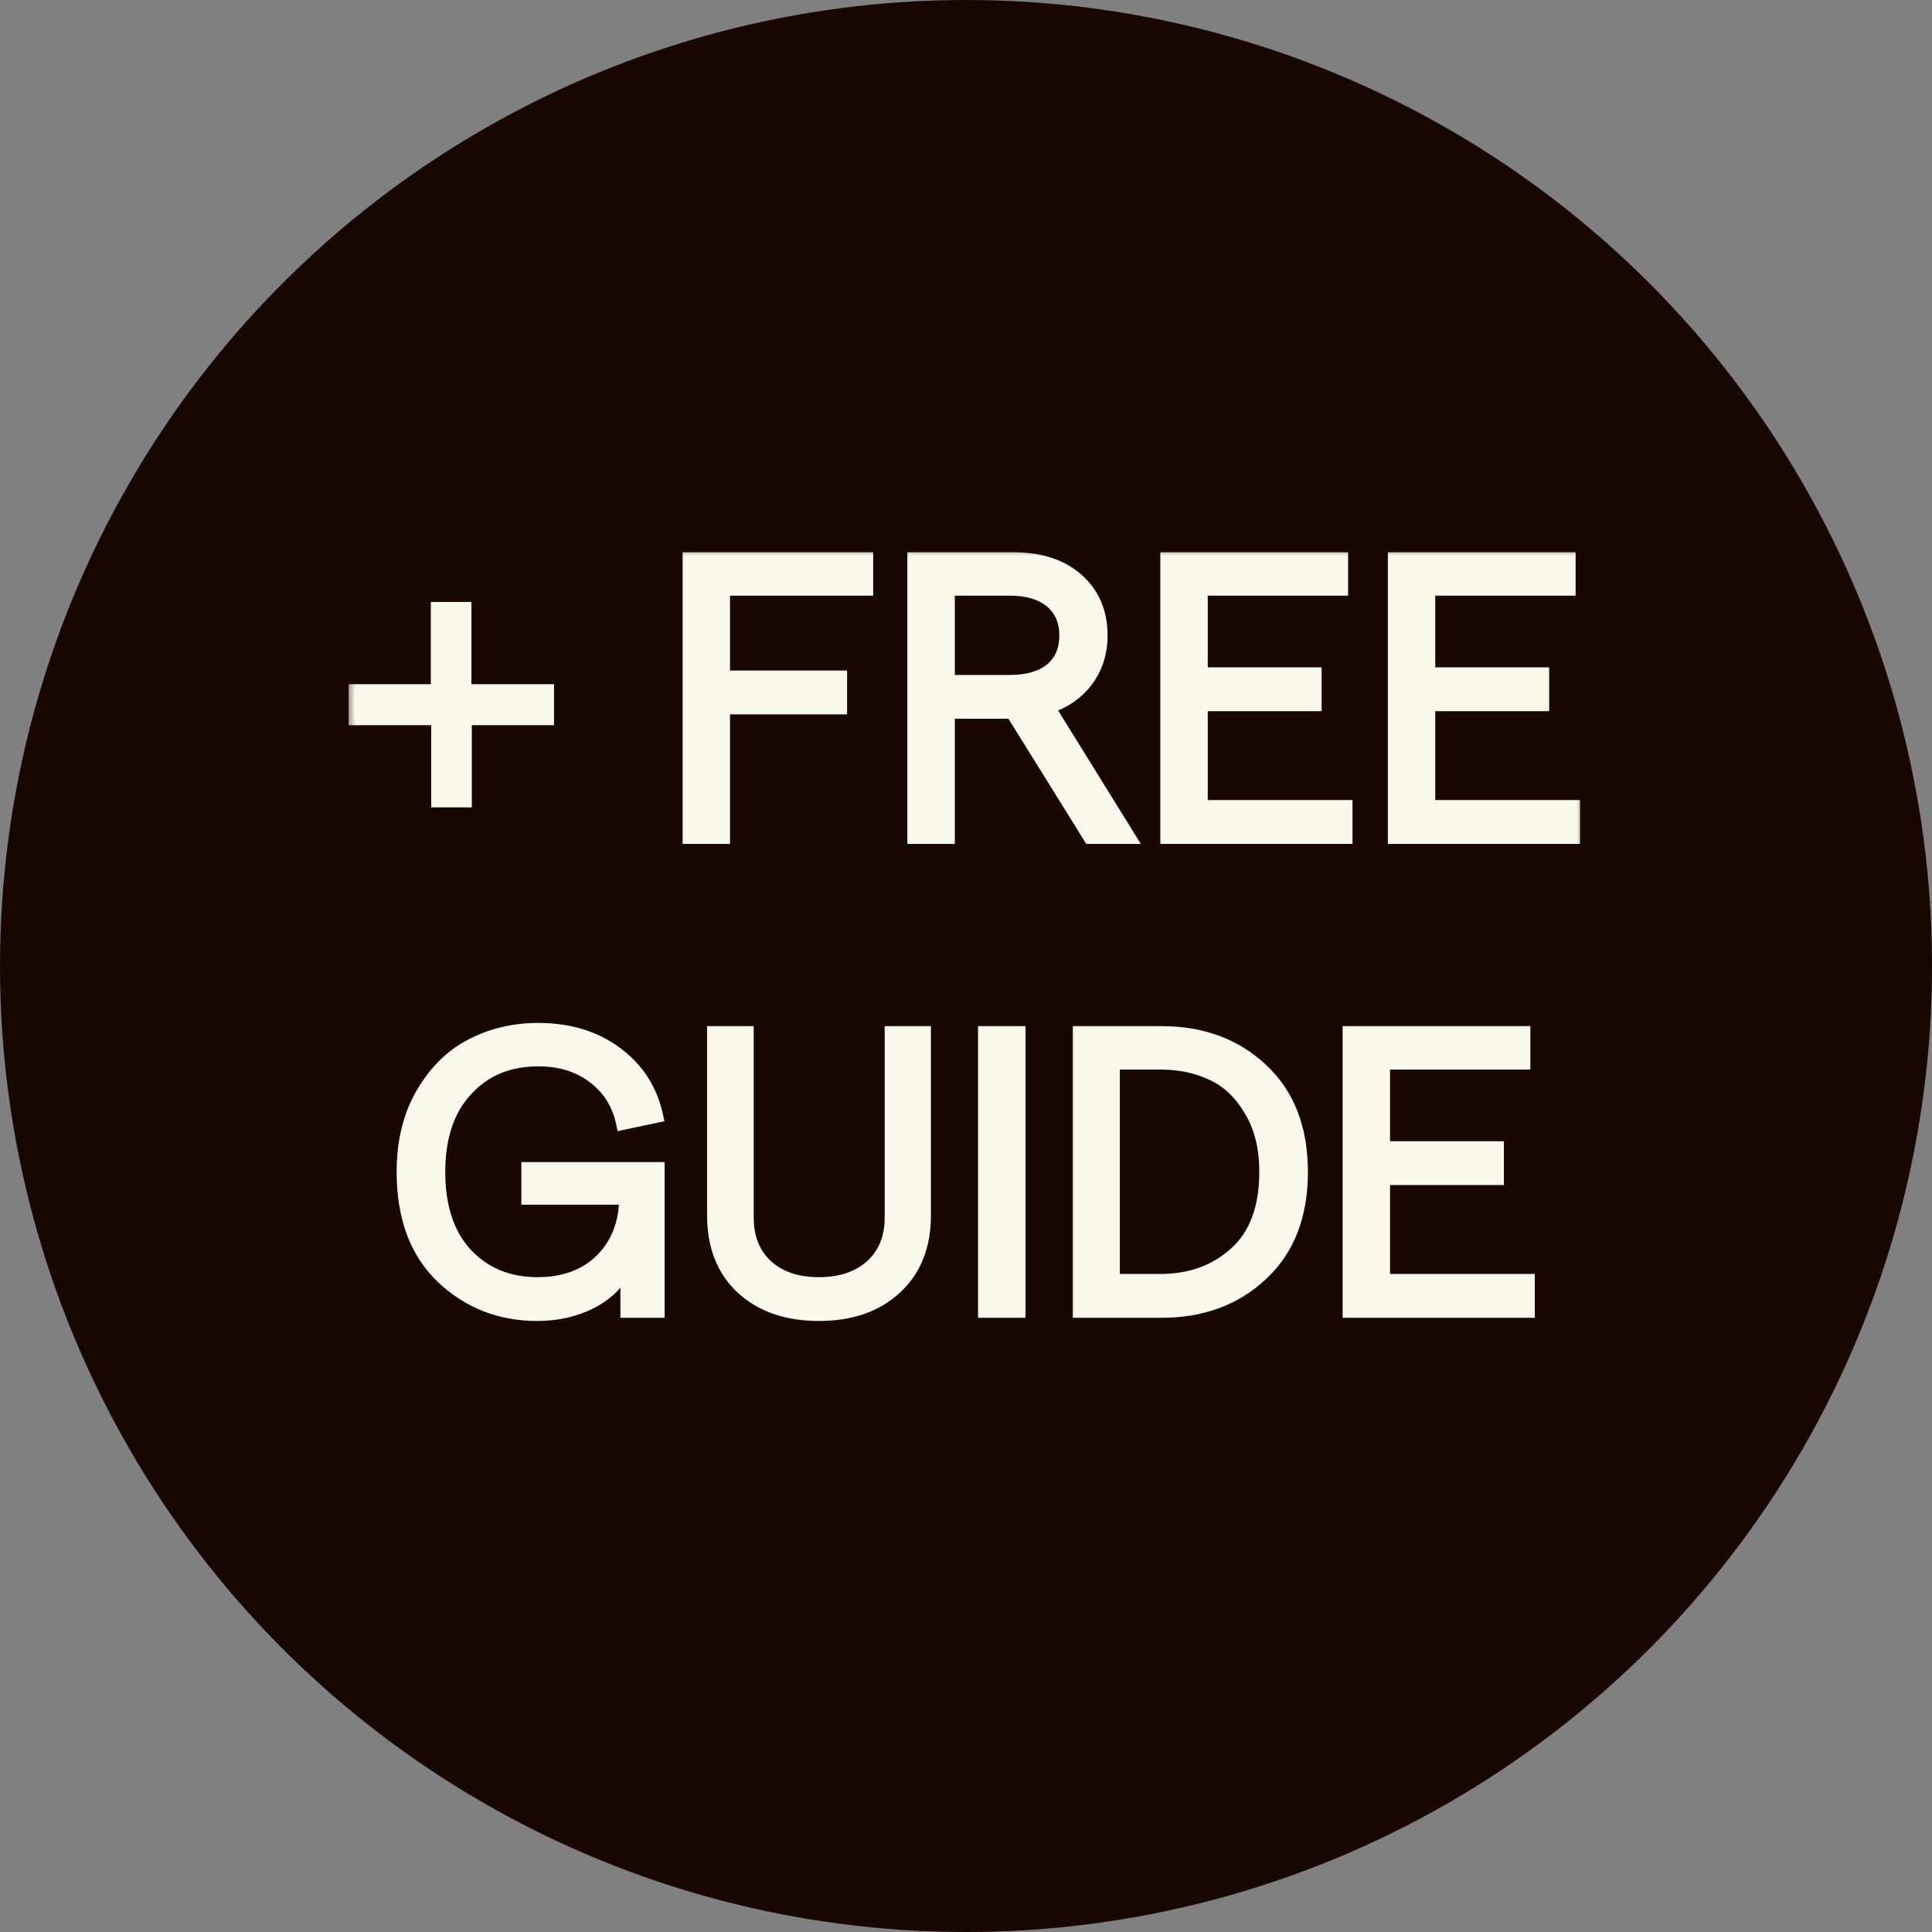 <svg width="106" height="106" viewBox="0 0 106 106" fill="none" xmlns="http://www.w3.org/2000/svg">
<rect x="0" y="0" width="106" height="106" fill="#808080" stroke="none"/>
<g clip-path="url(#clip0_21_55)">
<circle cx="53" cy="53" r="53" fill="#180600"/>
<mask id="path-2-outside-1_21_55" maskUnits="userSpaceOnUse" x="19" y="30" width="68" height="43" fill="black">
<rect fill="white" x="19" y="30" width="68" height="43"/>
<path d="M30.097 37.838V39.488H25.587V43.998H23.959V39.488H19.427V37.838H23.937V33.328H25.565V37.838H30.097ZM37.752 46V30.6H47.608V32.382H39.754V37.09H46.178V38.894H39.754V46H37.752ZM62.051 46H59.764L55.495 39.136H52.086V46H50.084V30.6H55.627C57.094 30.6 58.267 30.989 59.148 31.766C60.028 32.543 60.468 33.577 60.468 34.868C60.468 35.807 60.211 36.628 59.697 37.332C59.199 38.021 58.502 38.52 57.608 38.828L62.051 46ZM52.086 32.382V37.332H55.407C56.361 37.332 57.102 37.119 57.63 36.694C58.157 36.254 58.422 35.645 58.422 34.868C58.422 34.091 58.157 33.482 57.63 33.042C57.102 32.602 56.361 32.382 55.407 32.382H52.086ZM63.962 46V30.6H73.664V32.382H65.964V36.914H72.212V38.718H65.964V44.196H73.906V46H63.962ZM76.445 46V30.6H86.147V32.382H78.447V36.914H84.695V38.718H78.447V44.196H86.389V46H76.445ZM29.476 72.176C27.423 72.176 25.67 71.487 24.218 70.108C22.781 68.729 22.062 66.793 22.062 64.3C22.062 62.613 22.422 61.161 23.14 59.944C23.859 58.727 24.768 57.839 25.868 57.282C26.983 56.71 28.2 56.424 29.52 56.424C31.236 56.424 32.681 56.864 33.854 57.744C35.042 58.624 35.79 59.805 36.098 61.286L34.118 61.704C33.898 60.619 33.377 59.768 32.556 59.152C31.75 58.521 30.738 58.206 29.52 58.206C27.922 58.206 26.623 58.749 25.626 59.834C24.629 60.905 24.13 62.393 24.13 64.3C24.13 66.207 24.622 67.695 25.604 68.766C26.602 69.837 27.899 70.372 29.498 70.372C30.921 70.372 32.065 69.954 32.93 69.118C33.795 68.267 34.243 67.16 34.272 65.796H28.904V64.058H36.164V72H34.338V69.624C33.986 70.401 33.363 71.025 32.468 71.494C31.573 71.949 30.576 72.176 29.476 72.176ZM44.924 72.176C43.164 72.176 41.749 71.685 40.678 70.702C39.622 69.719 39.094 68.377 39.094 66.676V56.6H41.052V66.786C41.052 67.901 41.404 68.781 42.108 69.426C42.812 70.057 43.751 70.372 44.924 70.372C46.112 70.372 47.058 70.057 47.762 69.426C48.481 68.781 48.84 67.901 48.84 66.786V56.6H50.776V66.676C50.776 68.377 50.241 69.719 49.17 70.702C48.114 71.685 46.699 72.176 44.924 72.176ZM53.962 72V56.6H55.964V72H53.962ZM59.161 72V56.6H63.737C65.966 56.6 67.807 57.282 69.259 58.646C70.725 60.01 71.459 61.895 71.459 64.3C71.459 66.705 70.725 68.59 69.259 69.954C67.807 71.318 65.966 72 63.737 72H59.161ZM61.141 70.196H63.671C65.299 70.196 66.655 69.705 67.741 68.722C68.841 67.739 69.391 66.265 69.391 64.3C69.391 62.965 69.112 61.843 68.555 60.934C68.012 60.01 67.323 59.357 66.487 58.976C65.651 58.58 64.712 58.382 63.671 58.382H61.141V70.196ZM73.963 72V56.6H83.665V58.382H75.965V62.914H82.213V64.718H75.965V70.196H83.907V72H73.963Z"/>
</mask>
<path d="M30.097 37.838V39.488H25.587V43.998H23.959V39.488H19.427V37.838H23.937V33.328H25.565V37.838H30.097ZM37.752 46V30.6H47.608V32.382H39.754V37.09H46.178V38.894H39.754V46H37.752ZM62.051 46H59.764L55.495 39.136H52.086V46H50.084V30.6H55.627C57.094 30.6 58.267 30.989 59.148 31.766C60.028 32.543 60.468 33.577 60.468 34.868C60.468 35.807 60.211 36.628 59.697 37.332C59.199 38.021 58.502 38.52 57.608 38.828L62.051 46ZM52.086 32.382V37.332H55.407C56.361 37.332 57.102 37.119 57.63 36.694C58.157 36.254 58.422 35.645 58.422 34.868C58.422 34.091 58.157 33.482 57.63 33.042C57.102 32.602 56.361 32.382 55.407 32.382H52.086ZM63.962 46V30.6H73.664V32.382H65.964V36.914H72.212V38.718H65.964V44.196H73.906V46H63.962ZM76.445 46V30.6H86.147V32.382H78.447V36.914H84.695V38.718H78.447V44.196H86.389V46H76.445ZM29.476 72.176C27.423 72.176 25.67 71.487 24.218 70.108C22.781 68.729 22.062 66.793 22.062 64.3C22.062 62.613 22.422 61.161 23.14 59.944C23.859 58.727 24.768 57.839 25.868 57.282C26.983 56.71 28.2 56.424 29.52 56.424C31.236 56.424 32.681 56.864 33.854 57.744C35.042 58.624 35.79 59.805 36.098 61.286L34.118 61.704C33.898 60.619 33.377 59.768 32.556 59.152C31.75 58.521 30.738 58.206 29.52 58.206C27.922 58.206 26.623 58.749 25.626 59.834C24.629 60.905 24.13 62.393 24.13 64.3C24.13 66.207 24.622 67.695 25.604 68.766C26.602 69.837 27.899 70.372 29.498 70.372C30.921 70.372 32.065 69.954 32.93 69.118C33.795 68.267 34.243 67.16 34.272 65.796H28.904V64.058H36.164V72H34.338V69.624C33.986 70.401 33.363 71.025 32.468 71.494C31.573 71.949 30.576 72.176 29.476 72.176ZM44.924 72.176C43.164 72.176 41.749 71.685 40.678 70.702C39.622 69.719 39.094 68.377 39.094 66.676V56.6H41.052V66.786C41.052 67.901 41.404 68.781 42.108 69.426C42.812 70.057 43.751 70.372 44.924 70.372C46.112 70.372 47.058 70.057 47.762 69.426C48.481 68.781 48.84 67.901 48.84 66.786V56.6H50.776V66.676C50.776 68.377 50.241 69.719 49.17 70.702C48.114 71.685 46.699 72.176 44.924 72.176ZM53.962 72V56.6H55.964V72H53.962ZM59.161 72V56.6H63.737C65.966 56.6 67.807 57.282 69.259 58.646C70.725 60.01 71.459 61.895 71.459 64.3C71.459 66.705 70.725 68.59 69.259 69.954C67.807 71.318 65.966 72 63.737 72H59.161ZM61.141 70.196H63.671C65.299 70.196 66.655 69.705 67.741 68.722C68.841 67.739 69.391 66.265 69.391 64.3C69.391 62.965 69.112 61.843 68.555 60.934C68.012 60.01 67.323 59.357 66.487 58.976C65.651 58.58 64.712 58.382 63.671 58.382H61.141V70.196ZM73.963 72V56.6H83.665V58.382H75.965V62.914H82.213V64.718H75.965V70.196H83.907V72H73.963Z" fill="#FAF7EC"/>
<path d="M30.097 37.838H30.397V37.538H30.097V37.838ZM30.097 39.488V39.788H30.397V39.488H30.097ZM25.587 39.488V39.188H25.287V39.488H25.587ZM25.587 43.998V44.298H25.887V43.998H25.587ZM23.959 43.998H23.659V44.298H23.959V43.998ZM23.959 39.488H24.259V39.188H23.959V39.488ZM19.427 39.488H19.127V39.788H19.427V39.488ZM19.427 37.838V37.538H19.127V37.838H19.427ZM23.937 37.838V38.138H24.237V37.838H23.937ZM23.937 33.328V33.028H23.637V33.328H23.937ZM25.565 33.328H25.865V33.028H25.565V33.328ZM25.565 37.838H25.265V38.138H25.565V37.838ZM30.097 37.838H29.797V39.488H30.097H30.397V37.838H30.097ZM30.097 39.488V39.188H25.587V39.488V39.788H30.097V39.488ZM25.587 39.488H25.287V43.998H25.587H25.887V39.488H25.587ZM25.587 43.998V43.698H23.959V43.998V44.298H25.587V43.998ZM23.959 43.998H24.259V39.488H23.959H23.659V43.998H23.959ZM23.959 39.488V39.188H19.427V39.488V39.788H23.959V39.488ZM19.427 39.488H19.727V37.838H19.427H19.127V39.488H19.427ZM19.427 37.838V38.138H23.937V37.838V37.538H19.427V37.838ZM23.937 37.838H24.237V33.328H23.937H23.637V37.838H23.937ZM23.937 33.328V33.628H25.565V33.328V33.028H23.937V33.328ZM25.565 33.328H25.265V37.838H25.565H25.865V33.328H25.565ZM25.565 37.838V38.138H30.097V37.838V37.538H25.565V37.838ZM37.752 46H37.452V46.3H37.752V46ZM37.752 30.6V30.3H37.452V30.6H37.752ZM47.608 30.6H47.907V30.3H47.608V30.6ZM47.608 32.382V32.682H47.907V32.382H47.608ZM39.754 32.382V32.082H39.453V32.382H39.754ZM39.754 37.09H39.453V37.39H39.754V37.09ZM46.178 37.09H46.477V36.79H46.178V37.09ZM46.178 38.894V39.194H46.477V38.894H46.178ZM39.754 38.894V38.594H39.453V38.894H39.754ZM39.754 46V46.3H40.053V46H39.754ZM37.752 46H38.051V30.6H37.752H37.452V46H37.752ZM37.752 30.6V30.9H47.608V30.6V30.3H37.752V30.6ZM47.608 30.6H47.307V32.382H47.608H47.907V30.6H47.608ZM47.608 32.382V32.082H39.754V32.382V32.682H47.608V32.382ZM39.754 32.382H39.453V37.09H39.754H40.053V32.382H39.754ZM39.754 37.09V37.39H46.178V37.09V36.79H39.754V37.09ZM46.178 37.09H45.877V38.894H46.178H46.477V37.09H46.178ZM46.178 38.894V38.594H39.754V38.894V39.194H46.178V38.894ZM39.754 38.894H39.453V46H39.754H40.053V38.894H39.754ZM39.754 46V45.7H37.752V46V46.3H39.754V46ZM62.051 46V46.3H62.59L62.307 45.842L62.051 46ZM59.764 46L59.509 46.158L59.597 46.3H59.764V46ZM55.495 39.136L55.75 38.978L55.662 38.836H55.495V39.136ZM52.086 39.136V38.836H51.785V39.136H52.086ZM52.086 46V46.3H52.386V46H52.086ZM50.084 46H49.783V46.3H50.084V46ZM50.084 30.6V30.3H49.783V30.6H50.084ZM59.148 31.766L58.949 31.991V31.991L59.148 31.766ZM59.697 37.332L59.455 37.155L59.455 37.156L59.697 37.332ZM57.608 38.828L57.51 38.544L57.155 38.667L57.352 38.986L57.608 38.828ZM52.086 32.382V32.082H51.785V32.382H52.086ZM52.086 37.332H51.785V37.632H52.086V37.332ZM57.63 36.694L57.818 36.928L57.822 36.925L57.63 36.694ZM57.63 33.042L57.822 32.812L57.63 33.042ZM62.051 46V45.7H59.764V46V46.3H62.051V46ZM59.764 46L60.018 45.842L55.75 38.978L55.495 39.136L55.241 39.294L59.509 46.158L59.764 46ZM55.495 39.136V38.836H52.086V39.136V39.436H55.495V39.136ZM52.086 39.136H51.785V46H52.086H52.386V39.136H52.086ZM52.086 46V45.7H50.084V46V46.3H52.086V46ZM50.084 46H50.383V30.6H50.084H49.783V46H50.084ZM50.084 30.6V30.9H55.627V30.6V30.3H50.084V30.6ZM55.627 30.6V30.9C57.04 30.9 58.136 31.273 58.949 31.991L59.148 31.766L59.346 31.541C58.399 30.704 57.148 30.3 55.627 30.3V30.6ZM59.148 31.766L58.949 31.991C59.758 32.705 60.167 33.654 60.167 34.868H60.468H60.767C60.767 33.501 60.297 32.382 59.346 31.541L59.148 31.766ZM60.468 34.868H60.167C60.167 35.748 59.928 36.507 59.455 37.155L59.697 37.332L59.94 37.509C60.494 36.749 60.767 35.865 60.767 34.868H60.468ZM59.697 37.332L59.455 37.156C58.996 37.79 58.353 38.254 57.51 38.544L57.608 38.828L57.705 39.112C58.651 38.786 59.402 38.253 59.941 37.508L59.697 37.332ZM57.608 38.828L57.352 38.986L61.797 46.158L62.051 46L62.307 45.842L57.863 38.67L57.608 38.828ZM52.086 32.382H51.785V37.332H52.086H52.386V32.382H52.086ZM52.086 37.332V37.632H55.407V37.332V37.032H52.086V37.332ZM55.407 37.332V37.632C56.402 37.632 57.218 37.41 57.818 36.928L57.63 36.694L57.441 36.46C56.985 36.828 56.32 37.032 55.407 37.032V37.332ZM57.63 36.694L57.822 36.925C58.428 36.42 58.721 35.721 58.721 34.868H58.422H58.121C58.121 35.569 57.888 36.088 57.438 36.464L57.63 36.694ZM58.422 34.868H58.721C58.721 34.015 58.428 33.316 57.822 32.812L57.63 33.042L57.438 33.273C57.888 33.648 58.121 34.167 58.121 34.868H58.422ZM57.63 33.042L57.822 32.812C57.222 32.312 56.404 32.082 55.407 32.082V32.382V32.682C56.318 32.682 56.981 32.892 57.438 33.273L57.63 33.042ZM55.407 32.382V32.082H52.086V32.382V32.682H55.407V32.382ZM63.962 46H63.662V46.3H63.962V46ZM63.962 30.6V30.3H63.662V30.6H63.962ZM73.664 30.6H73.964V30.3H73.664V30.6ZM73.664 32.382V32.682H73.964V32.382H73.664ZM65.964 32.382V32.082H65.664V32.382H65.964ZM65.964 36.914H65.664V37.214H65.964V36.914ZM72.212 36.914H72.512V36.614H72.212V36.914ZM72.212 38.718V39.018H72.512V38.718H72.212ZM65.964 38.718V38.418H65.664V38.718H65.964ZM65.964 44.196H65.664V44.496H65.964V44.196ZM73.906 44.196H74.206V43.896H73.906V44.196ZM73.906 46V46.3H74.206V46H73.906ZM63.962 46H64.262V30.6H63.962H63.662V46H63.962ZM63.962 30.6V30.9H73.664V30.6V30.3H63.962V30.6ZM73.664 30.6H73.364V32.382H73.664H73.964V30.6H73.664ZM73.664 32.382V32.082H65.964V32.382V32.682H73.664V32.382ZM65.964 32.382H65.664V36.914H65.964H66.264V32.382H65.964ZM65.964 36.914V37.214H72.212V36.914V36.614H65.964V36.914ZM72.212 36.914H71.912V38.718H72.212H72.512V36.914H72.212ZM72.212 38.718V38.418H65.964V38.718V39.018H72.212V38.718ZM65.964 38.718H65.664V44.196H65.964H66.264V38.718H65.964ZM65.964 44.196V44.496H73.906V44.196V43.896H65.964V44.196ZM73.906 44.196H73.606V46H73.906H74.206V44.196H73.906ZM73.906 46V45.7H63.962V46V46.3H73.906V46ZM76.445 46H76.145V46.3H76.445V46ZM76.445 30.6V30.3H76.145V30.6H76.445ZM86.147 30.6H86.447V30.3H86.147V30.6ZM86.147 32.382V32.682H86.447V32.382H86.147ZM78.447 32.382V32.082H78.147V32.382H78.447ZM78.447 36.914H78.147V37.214H78.447V36.914ZM84.695 36.914H84.995V36.614H84.695V36.914ZM84.695 38.718V39.018H84.995V38.718H84.695ZM78.447 38.718V38.418H78.147V38.718H78.447ZM78.447 44.196H78.147V44.496H78.447V44.196ZM86.389 44.196H86.689V43.896H86.389V44.196ZM86.389 46V46.3H86.689V46H86.389ZM76.445 46H76.745V30.6H76.445H76.145V46H76.445ZM76.445 30.6V30.9H86.147V30.6V30.3H76.445V30.6ZM86.147 30.6H85.847V32.382H86.147H86.447V30.6H86.147ZM86.147 32.382V32.082H78.447V32.382V32.682H86.147V32.382ZM78.447 32.382H78.147V36.914H78.447H78.747V32.382H78.447ZM78.447 36.914V37.214H84.695V36.914V36.614H78.447V36.914ZM84.695 36.914H84.395V38.718H84.695H84.995V36.914H84.695ZM84.695 38.718V38.418H78.447V38.718V39.018H84.695V38.718ZM78.447 38.718H78.147V44.196H78.447H78.747V38.718H78.447ZM78.447 44.196V44.496H86.389V44.196V43.896H78.447V44.196ZM86.389 44.196H86.089V46H86.389H86.689V44.196H86.389ZM86.389 46V45.7H76.445V46V46.3H86.389V46ZM24.218 70.108L24.011 70.325L24.012 70.326L24.218 70.108ZM23.14 59.944L22.882 59.791L23.14 59.944ZM25.868 57.282L26.004 57.55L26.005 57.549L25.868 57.282ZM33.854 57.744L33.674 57.984L33.676 57.985L33.854 57.744ZM36.098 61.286L36.16 61.58L36.453 61.518L36.392 61.225L36.098 61.286ZM34.118 61.704L33.824 61.764L33.884 62.06L34.18 61.998L34.118 61.704ZM32.556 59.152L32.371 59.388L32.376 59.392L32.556 59.152ZM25.626 59.834L25.846 60.038L25.847 60.037L25.626 59.834ZM25.604 68.766L25.383 68.969L25.385 68.971L25.604 68.766ZM32.93 69.118L33.139 69.334L33.141 69.332L32.93 69.118ZM34.272 65.796L34.572 65.802L34.579 65.496H34.272V65.796ZM28.904 65.796H28.604V66.096H28.904V65.796ZM28.904 64.058V63.758H28.604V64.058H28.904ZM36.164 64.058H36.464V63.758H36.164V64.058ZM36.164 72V72.3H36.464V72H36.164ZM34.338 72H34.038V72.3H34.338V72ZM34.338 69.624H34.638L34.065 69.5L34.338 69.624ZM32.468 71.494L32.604 71.761L32.608 71.76L32.468 71.494ZM29.476 72.176V71.876C27.497 71.876 25.819 71.215 24.425 69.89L24.218 70.108L24.012 70.326C25.521 71.759 27.348 72.476 29.476 72.476V72.176ZM24.218 70.108L24.426 69.891C23.062 68.583 22.362 66.734 22.362 64.3H22.062H21.762C21.762 66.853 22.5 68.876 24.011 70.325L24.218 70.108ZM22.062 64.3H22.362C22.362 62.657 22.712 61.259 23.398 60.096L23.14 59.944L22.882 59.791C22.131 61.063 21.762 62.57 21.762 64.3H22.062ZM23.14 59.944L23.398 60.096C24.092 58.921 24.962 58.077 26.004 57.55L25.868 57.282L25.733 57.014C24.574 57.601 23.625 58.532 22.882 59.791L23.14 59.944ZM25.868 57.282L26.005 57.549C27.075 57 28.245 56.724 29.52 56.724V56.424V56.124C28.155 56.124 26.89 56.42 25.731 57.015L25.868 57.282ZM29.52 56.424V56.724C31.183 56.724 32.561 57.149 33.674 57.984L33.854 57.744L34.034 57.504C32.8 56.579 31.29 56.124 29.52 56.124V56.424ZM33.854 57.744L33.676 57.985C34.803 58.82 35.511 59.936 35.804 61.347L36.098 61.286L36.392 61.225C36.069 59.673 35.281 58.428 34.033 57.503L33.854 57.744ZM36.098 61.286L36.036 60.992L34.056 61.41L34.118 61.704L34.18 61.998L36.16 61.58L36.098 61.286ZM34.118 61.704L34.412 61.644C34.179 60.493 33.621 59.576 32.736 58.912L32.556 59.152L32.376 59.392C33.134 59.96 33.617 60.744 33.824 61.764L34.118 61.704ZM32.556 59.152L32.741 58.916C31.872 58.236 30.791 57.906 29.52 57.906V58.206V58.506C30.684 58.506 31.627 58.806 32.371 59.388L32.556 59.152ZM29.52 58.206V57.906C27.846 57.906 26.465 58.478 25.405 59.631L25.626 59.834L25.847 60.037C26.782 59.019 27.997 58.506 29.52 58.506V58.206ZM25.626 59.834L25.407 59.63C24.343 60.771 23.83 62.341 23.83 64.3H24.13H24.43C24.43 62.446 24.914 61.038 25.846 60.038L25.626 59.834ZM24.13 64.3H23.83C23.83 66.258 24.335 67.827 25.383 68.969L25.604 68.766L25.825 68.563C24.907 67.563 24.43 66.156 24.43 64.3H24.13ZM25.604 68.766L25.385 68.971C26.444 70.108 27.825 70.672 29.498 70.672V70.372V70.072C27.974 70.072 26.759 69.565 25.824 68.561L25.604 68.766ZM29.498 70.372V70.672C30.983 70.672 32.207 70.234 33.139 69.334L32.93 69.118L32.722 68.902C31.922 69.674 30.858 70.072 29.498 70.072V70.372ZM32.93 69.118L33.141 69.332C34.069 68.419 34.541 67.234 34.572 65.802L34.272 65.796L33.972 65.79C33.944 67.086 33.522 68.115 32.72 68.904L32.93 69.118ZM34.272 65.796V65.496H28.904V65.796V66.096H34.272V65.796ZM28.904 65.796H29.204V64.058H28.904H28.604V65.796H28.904ZM28.904 64.058V64.358H36.164V64.058V63.758H28.904V64.058ZM36.164 64.058H35.864V72H36.164H36.464V64.058H36.164ZM36.164 72V71.7H34.338V72V72.3H36.164V72ZM34.338 72H34.638V69.624H34.338H34.038V72H34.338ZM34.338 69.624L34.065 69.5C33.745 70.206 33.176 70.784 32.329 71.228L32.468 71.494L32.608 71.76C33.55 71.265 34.227 70.597 34.611 69.748L34.338 69.624ZM32.468 71.494L32.332 71.227C31.484 71.658 30.534 71.876 29.476 71.876V72.176V72.476C30.619 72.476 31.663 72.24 32.604 71.761L32.468 71.494ZM40.678 70.702L40.474 70.922L40.475 70.923L40.678 70.702ZM39.094 56.6V56.3H38.794V56.6H39.094ZM41.052 56.6H41.352V56.3H41.052V56.6ZM42.108 69.426L41.906 69.647L41.908 69.65L42.108 69.426ZM47.762 69.426L47.962 69.65L47.963 69.649L47.762 69.426ZM48.84 56.6V56.3H48.54V56.6H48.84ZM50.776 56.6H51.076V56.3H50.776V56.6ZM49.17 70.702L48.967 70.481L48.966 70.482L49.17 70.702ZM44.924 72.176V71.876C43.223 71.876 41.885 71.403 40.881 70.481L40.678 70.702L40.475 70.923C41.613 71.967 43.106 72.476 44.924 72.476V72.176ZM40.678 70.702L40.883 70.482C39.899 69.567 39.394 68.31 39.394 66.676H39.094H38.794C38.794 68.444 39.346 69.872 40.474 70.922L40.678 70.702ZM39.094 66.676H39.394V56.6H39.094H38.794V66.676H39.094ZM39.094 56.6V56.9H41.052V56.6V56.3H39.094V56.6ZM41.052 56.6H40.752V66.786H41.052H41.352V56.6H41.052ZM41.052 66.786H40.752C40.752 67.969 41.129 68.935 41.906 69.647L42.108 69.426L42.311 69.205C41.679 68.626 41.352 67.832 41.352 66.786H41.052ZM42.108 69.426L41.908 69.65C42.68 70.341 43.696 70.672 44.924 70.672V70.372V70.072C43.806 70.072 42.945 69.773 42.309 69.203L42.108 69.426ZM44.924 70.372V70.672C46.166 70.672 47.19 70.341 47.962 69.65L47.762 69.426L47.562 69.203C46.926 69.772 46.058 70.072 44.924 70.072V70.372ZM47.762 69.426L47.963 69.649C48.755 68.938 49.14 67.971 49.14 66.786H48.84H48.54C48.54 67.83 48.207 68.623 47.562 69.203L47.762 69.426ZM48.84 66.786H49.14V56.6H48.84H48.54V66.786H48.84ZM48.84 56.6V56.9H50.776V56.6V56.3H48.84V56.6ZM50.776 56.6H50.476V66.676H50.776H51.076V56.6H50.776ZM50.776 66.676H50.476C50.476 68.309 49.965 69.565 48.967 70.481L49.17 70.702L49.373 70.923C50.516 69.874 51.076 68.446 51.076 66.676H50.776ZM49.17 70.702L48.966 70.482C47.977 71.402 46.642 71.876 44.924 71.876V72.176V72.476C46.756 72.476 48.251 71.967 49.375 70.922L49.17 70.702ZM53.962 72H53.661V72.3H53.962V72ZM53.962 56.6V56.3H53.661V56.6H53.962ZM55.964 56.6H56.264V56.3H55.964V56.6ZM55.964 72V72.3H56.264V72H55.964ZM53.962 72H54.261V56.6H53.962H53.661V72H53.962ZM53.962 56.6V56.9H55.964V56.6V56.3H53.962V56.6ZM55.964 56.6H55.663V72H55.964H56.264V56.6H55.964ZM55.964 72V71.7H53.962V72V72.3H55.964V72ZM59.161 72H58.861V72.3H59.161V72ZM59.161 56.6V56.3H58.861V56.6H59.161ZM69.259 58.646L69.053 58.865L69.054 58.866L69.259 58.646ZM69.259 69.954L69.054 69.734L69.053 69.735L69.259 69.954ZM61.141 70.196H60.841V70.496H61.141V70.196ZM67.741 68.722L67.541 68.498L67.539 68.5L67.741 68.722ZM68.555 60.934L68.296 61.086L68.299 61.091L68.555 60.934ZM66.487 58.976L66.358 59.247L66.362 59.249L66.487 58.976ZM61.141 58.382V58.082H60.841V58.382H61.141ZM59.161 72H59.461V56.6H59.161H58.861V72H59.161ZM59.161 56.6V56.9H63.737V56.6V56.3H59.161V56.6ZM63.737 56.6V56.9C65.9 56.9 67.664 57.559 69.053 58.865L69.259 58.646L69.464 58.427C67.95 57.005 66.032 56.3 63.737 56.3V56.6ZM69.259 58.646L69.054 58.866C70.448 60.162 71.159 61.96 71.159 64.3H71.459H71.759C71.759 61.83 71.003 59.858 69.463 58.426L69.259 58.646ZM71.459 64.3H71.159C71.159 66.64 70.448 68.438 69.054 69.734L69.259 69.954L69.463 70.174C71.003 68.742 71.759 66.77 71.759 64.3H71.459ZM69.259 69.954L69.053 69.735C67.664 71.041 65.9 71.7 63.737 71.7V72V72.3C66.032 72.3 67.95 71.595 69.464 70.173L69.259 69.954ZM63.737 72V71.7H59.161V72V72.3H63.737V72ZM61.141 70.196V70.496H63.671V70.196V69.896H61.141V70.196ZM63.671 70.196V70.496C65.364 70.496 66.795 69.983 67.942 68.944L67.741 68.722L67.539 68.5C66.516 69.427 65.233 69.896 63.671 69.896V70.196ZM67.741 68.722L67.941 68.946C69.124 67.889 69.691 66.321 69.691 64.3H69.391H69.091C69.091 66.21 68.558 67.59 67.541 68.498L67.741 68.722ZM69.391 64.3H69.691C69.691 62.924 69.403 61.744 68.811 60.777L68.555 60.934L68.299 61.091C68.821 61.942 69.091 63.007 69.091 64.3H69.391ZM68.555 60.934L68.813 60.782C68.245 59.814 67.512 59.114 66.611 58.703L66.487 58.976L66.362 59.249C67.133 59.601 67.779 60.206 68.296 61.086L68.555 60.934ZM66.487 58.976L66.615 58.705C65.734 58.288 64.751 58.082 63.671 58.082V58.382V58.682C64.673 58.682 65.567 58.872 66.358 59.247L66.487 58.976ZM63.671 58.382V58.082H61.141V58.382V58.682H63.671V58.382ZM61.141 58.382H60.841V70.196H61.141H61.441V58.382H61.141ZM73.963 72H73.663V72.3H73.963V72ZM73.963 56.6V56.3H73.663V56.6H73.963ZM83.665 56.6H83.965V56.3H83.665V56.6ZM83.665 58.382V58.682H83.965V58.382H83.665ZM75.965 58.382V58.082H75.665V58.382H75.965ZM75.965 62.914H75.665V63.214H75.965V62.914ZM82.213 62.914H82.513V62.614H82.213V62.914ZM82.213 64.718V65.018H82.513V64.718H82.213ZM75.965 64.718V64.418H75.665V64.718H75.965ZM75.965 70.196H75.665V70.496H75.965V70.196ZM83.907 70.196H84.207V69.896H83.907V70.196ZM83.907 72V72.3H84.207V72H83.907ZM73.963 72H74.263V56.6H73.963H73.663V72H73.963ZM73.963 56.6V56.9H83.665V56.6V56.3H73.963V56.6ZM83.665 56.6H83.365V58.382H83.665H83.965V56.6H83.665ZM83.665 58.382V58.082H75.965V58.382V58.682H83.665V58.382ZM75.965 58.382H75.665V62.914H75.965H76.265V58.382H75.965ZM75.965 62.914V63.214H82.213V62.914V62.614H75.965V62.914ZM82.213 62.914H81.913V64.718H82.213H82.513V62.914H82.213ZM82.213 64.718V64.418H75.965V64.718V65.018H82.213V64.718ZM75.965 64.718H75.665V70.196H75.965H76.265V64.718H75.965ZM75.965 70.196V70.496H83.907V70.196V69.896H75.965V70.196ZM83.907 70.196H83.607V72H83.907H84.207V70.196H83.907ZM83.907 72V71.7H73.963V72V72.3H83.907V72Z" fill="#FAF7EC" mask="url(#path-2-outside-1_21_55)"/>
</g>
<defs>
<clipPath id="clip0_21_55">
<rect width="106" height="106" fill="white"/>
</clipPath>
</defs>
</svg>
